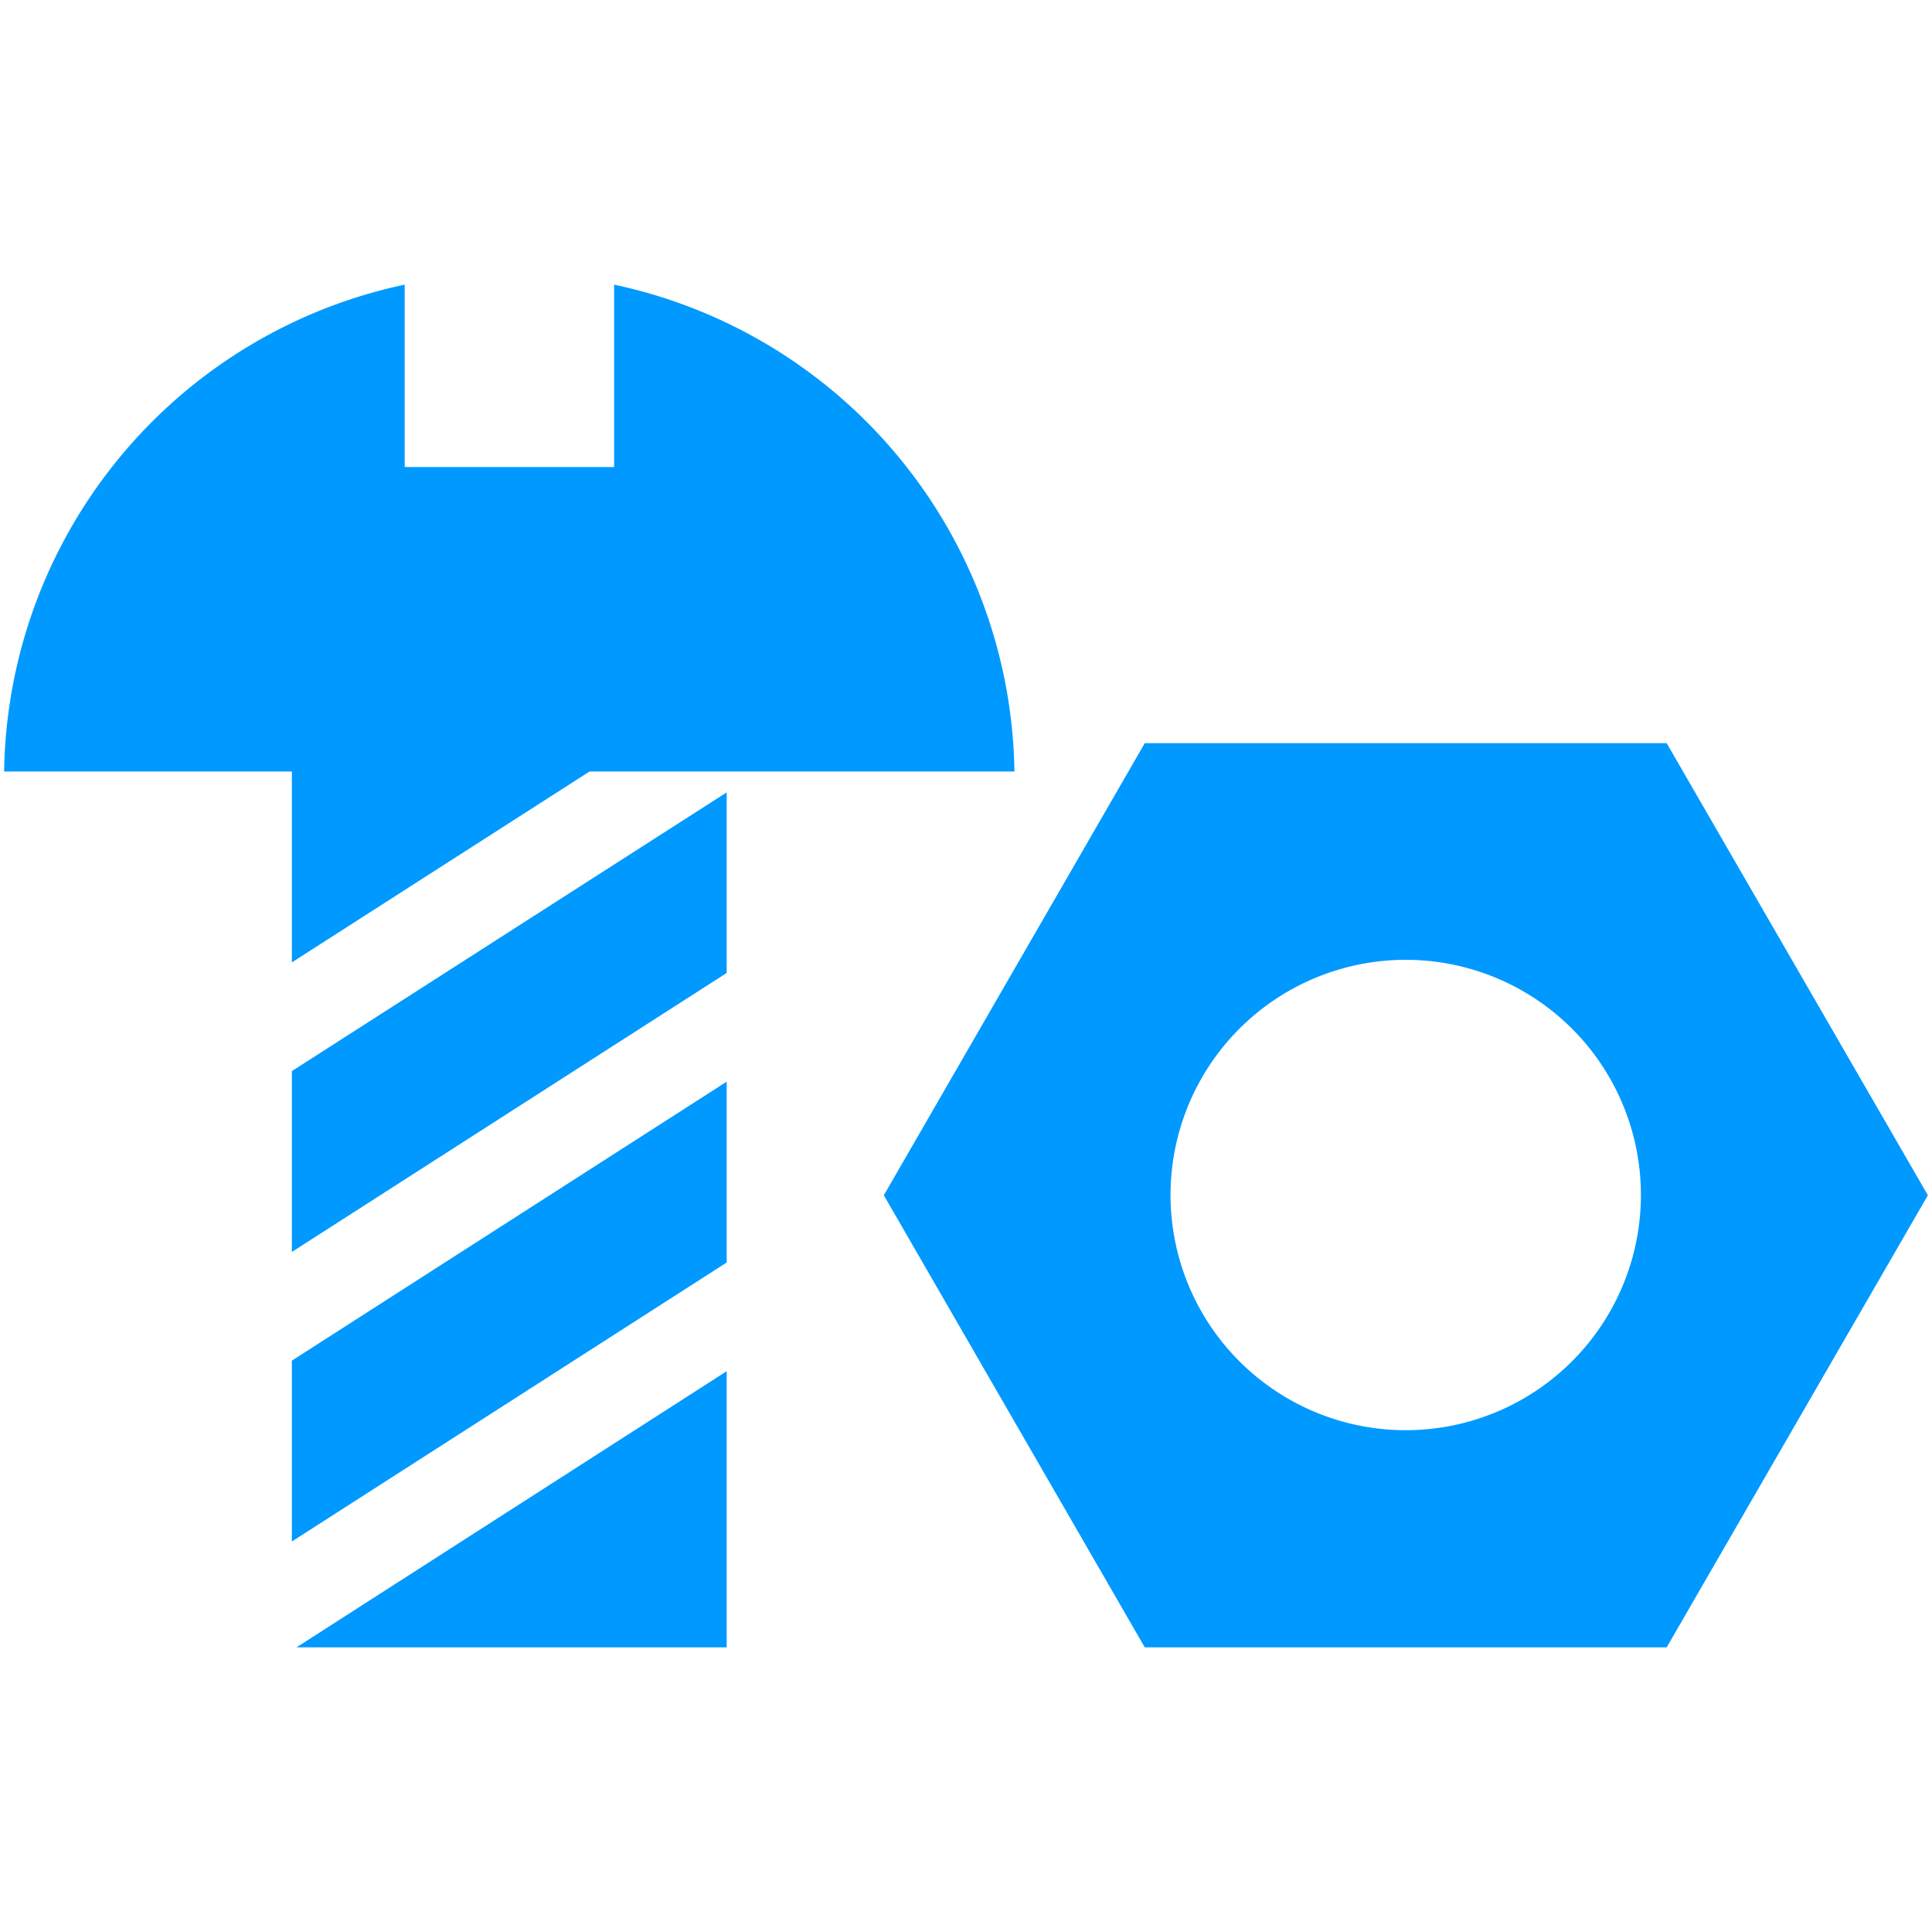 <svg id="parts" xmlns="http://www.w3.org/2000/svg" width="75" height="75" viewBox="0 0 75 75"><defs><style>.cls-1{fill:#09f;}</style></defs><title>Artboard 1</title><path class="cls-1" d="M64.7,28.85H44.44L34.31,46.4,44.44,63.95H64.7L74.84,46.4ZM54.57,55.52A9.13,9.13,0,1,1,63.7,46.4,9.13,9.13,0,0,1,54.57,55.52Z"/><path class="cls-1" d="M23.84,11.05v7.08H15.71V11.05A19.62,19.62,0,0,0,.16,29.95H39.38A19.62,19.62,0,0,0,23.84,11.05Z"/><polygon class="cls-1" points="11.33 59.84 28.21 49.01 28.21 41.99 11.33 52.82 11.33 59.84"/><polygon class="cls-1" points="11.33 48.6 28.21 37.77 28.21 30.76 11.33 41.58 11.33 48.6"/><polygon class="cls-1" points="11.51 63.95 28.21 63.95 28.21 53.23 11.51 63.95"/><polygon class="cls-1" points="23.01 29.87 11.33 29.87 11.33 37.36 23.01 29.87"/></svg>